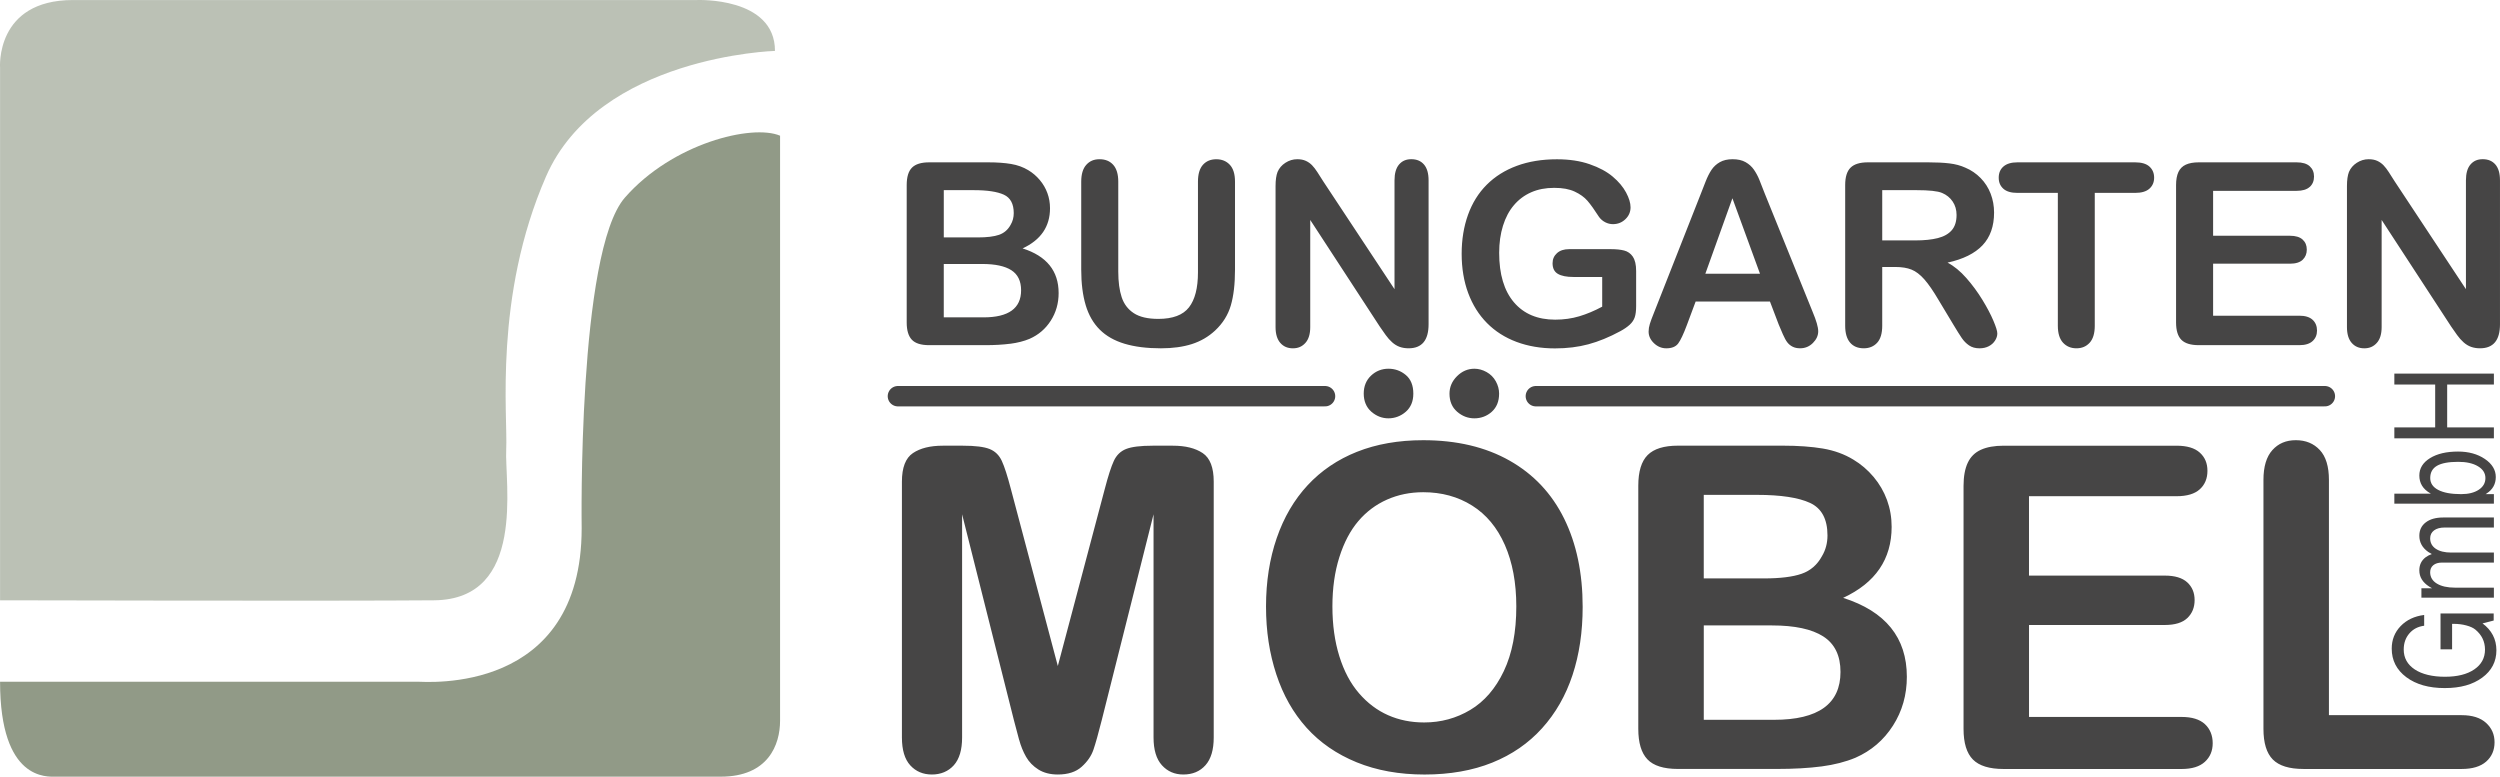 <?xml version="1.0" encoding="UTF-8"?><svg id="Ebene_1" xmlns="http://www.w3.org/2000/svg" viewBox="0 0 1227.55 381.37"><defs><style>.cls-1{fill:#464545;}.cls-2{opacity:.61;}.cls-2,.cls-3{fill:#919a87;}.cls-4{fill:none;stroke:#464545;stroke-linecap:round;stroke-width:10.01px;}</style></defs><path class="cls-2" d="M.03,294.76V33.32S-2.46.02,35.83.02h306.4s38.3-1.67,38.3,24.98c0,0-86.59,2.5-112.4,61.61-25.81,59.11-18.73,117.81-19.57,134.05-.83,16.24,9.99,73.68-35.38,74.1-45.38.42-213.15,0-213.15,0H.03Z"/><path class="cls-3" d="M383.03,66.63v287.25c0,11.83-5.83,27.48-29.14,27.48H27.51c-4.23,0-27.48,2.27-27.48-46.63h204.82c4.3,0,80.76,6.66,80.76-75.35,0,0-2.08-135.71,21.23-162.36,23.31-26.64,62.44-36.22,76.18-30.39h0Z"/><path class="cls-4" d="M440.89,194.54h209.73M754.13,194.54h387.43"/><path class="cls-1" d="M1218.96,306.1l5.49-1.4v-3.46h-26.1v17.58h5.68v-12.49h.97c2.11,0,4.12.26,6.05.78,1.93.52,3.4,1.2,4.42,2.04,3.13,2.6,4.7,5.85,4.72,9.78,0,4.13-1.76,7.38-5.29,9.78-3.52,2.4-8.32,3.59-14.4,3.59s-11.18-1.2-14.8-3.59c-3.61-2.4-5.42-5.65-5.42-9.78,0-3.13.92-5.76,2.76-7.9,1.84-2.14,4.27-3.4,7.28-3.78v-5.29c-4.77.6-8.61,2.42-11.54,5.45-2.93,3.04-4.39,6.73-4.39,11.07,0,5.79,2.39,10.46,7.16,14.03,4.78,3.57,11.07,5.35,18.87,5.35s13.73-1.71,18.39-5.12c4.65-3.41,6.98-7.9,6.98-13.47h0c-.02-5.43-2.31-9.83-6.85-13.2h0ZM1224.55,293.47v-4.92h-19.02c-3.81,0-6.81-.67-9-2.01-2.18-1.34-3.27-3.19-3.27-5.54,0-1.49.52-2.65,1.55-3.49,1.03-.84,2.44-1.27,4.24-1.27h25.5v-4.92h-20.92c-3.23,0-5.77-.62-7.61-1.86-1.84-1.24-2.76-2.95-2.76-5.12,0-1.66.64-2.96,1.91-3.91,1.27-.94,3.02-1.41,5.24-1.41h24.14v-4.92h-24.94c-3.59,0-6.43.8-8.53,2.41-2.1,1.61-3.14,3.8-3.14,6.57,0,3.24,1.45,5.88,4.35,7.92l1.76,1.06c-1.15.4-2.17.93-3.06,1.6-2.04,1.58-3.06,3.7-3.06,6.38,0,3.28,1.63,5.95,4.89,8.01l1.36.8h-5.22v4.62h35.58ZM1224.55,247.32v-4.69h-4.06l.47-.3c3.01-1.95,4.52-4.65,4.52-8.11s-1.79-6.46-5.39-8.88c-3.59-2.42-7.97-3.62-13.13-3.62-5.7,0-10.29,1.08-13.78,3.24-3.49,2.16-5.24,5-5.24,8.53,0,3.77,1.78,6.67,5.35,8.71l.33.2h-17.95v4.92h48.88ZM1217.13,240.47c-2.17,1.44-5.07,2.16-8.68,2.16-4.85,0-8.59-.69-11.22-2.06-2.63-1.37-3.94-3.33-3.94-5.85,0-2.73,1.11-4.73,3.34-6.02,2.23-1.28,5.69-1.93,10.39-1.93,4.04,0,7.27.72,9.71,2.18,2.44,1.45,3.66,3.39,3.66,5.8h0c0,2.37-1.09,4.28-3.26,5.72h0ZM1224.55,215.23v-5.38h-22.94v-21.02h22.94v-5.39h-48.88v5.39h20.05v21.02h-20.05v5.38h48.88Z"/><path class="cls-1" d="M500.42,363.24c.83,3.07,1.97,5.87,3.41,8.39,1.44,2.53,3.47,4.6,6.06,6.23,2.6,1.62,5.77,2.44,9.53,2.44,4.98,0,8.88-1.26,11.69-3.79,2.82-2.53,4.75-5.32,5.79-8.39,1.05-3.07,2.4-7.88,4.06-14.45l25.45-101.14v109.58c0,6.06,1.37,10.61,4.11,13.64,2.74,3.03,6.24,4.55,10.5,4.55,4.55,0,8.18-1.52,10.88-4.55,2.71-3.03,4.06-7.58,4.06-13.64v-125.61c0-6.93-1.81-11.6-5.41-14.02-3.61-2.42-8.48-3.63-14.62-3.63h-9.96c-5.99,0-10.34.54-13.05,1.62-2.71,1.08-4.71,3.03-6.01,5.85-1.3,2.81-2.78,7.4-4.44,13.75l-23.06,86.95-23.06-86.95c-1.66-6.35-3.14-10.94-4.44-13.75-1.3-2.82-3.3-4.77-6.01-5.85-2.71-1.08-7.06-1.62-13.05-1.62h-9.96c-6.14,0-11.01,1.21-14.62,3.63-3.61,2.42-5.41,7.09-5.41,14.02v125.61c0,6.14,1.37,10.7,4.11,13.7,2.74,3,6.28,4.49,10.61,4.49s8.07-1.52,10.77-4.55c2.71-3.03,4.06-7.58,4.06-13.64v-109.58l25.45,101.14c.87,3.32,1.71,6.51,2.54,9.58h0ZM666.36,221.82c-9.53,3.79-17.61,9.26-24.26,16.41-6.64,7.15-11.71,15.81-15.21,25.99-3.5,10.18-5.25,21.37-5.25,33.57s1.68,22.99,5.03,33.25c3.36,10.25,8.32,19.02,14.89,26.31,6.57,7.29,14.76,12.94,24.58,16.95,9.82,4.01,20.93,6.01,33.35,6.01s23.57-1.95,33.24-5.85c9.67-3.9,17.83-9.53,24.47-16.89,6.64-7.36,11.62-16.06,14.94-26.1,3.32-10.03,4.98-21.19,4.98-33.46,0-16.6-3.03-31.06-9.09-43.36-6.07-12.31-15-21.8-26.8-28.48-11.8-6.67-25.93-10.02-42.39-10.02-12.13,0-22.96,1.9-32.48,5.68h0ZM738.42,329.51c-4.08,8.59-9.57,14.94-16.46,19.06-6.89,4.12-14.46,6.17-22.68,6.17-6.43,0-12.33-1.19-17.7-3.57-5.38-2.38-10.14-5.97-14.29-10.78-4.15-4.8-7.36-10.84-9.64-18.14-2.27-7.29-3.41-15.45-3.41-24.47s1.14-17.02,3.41-24.2c2.27-7.18,5.38-13.08,9.31-17.7,3.93-4.62,8.63-8.14,14.08-10.56,5.45-2.42,11.39-3.63,17.81-3.63,9.02,0,17.02,2.18,23.98,6.55,6.97,4.37,12.33,10.81,16.08,19.33,3.75,8.52,5.63,18.59,5.63,30.21,0,12.56-2.04,23.14-6.12,31.73h0ZM690.29,202.17c2.45-2.17,3.68-5.12,3.68-8.88,0-4.04-1.23-7.09-3.68-9.15-2.46-2.06-5.31-3.09-8.55-3.09s-6.17,1.14-8.55,3.41c-2.38,2.27-3.57,5.21-3.57,8.82s1.25,6.72,3.74,8.88c2.49,2.16,5.29,3.25,8.39,3.25s6.1-1.08,8.55-3.25h0ZM715.41,184.73c-2.45,2.45-3.68,5.31-3.68,8.55,0,3.76,1.25,6.72,3.74,8.88,2.49,2.16,5.32,3.25,8.5,3.25s6.17-1.08,8.55-3.25c2.38-2.17,3.57-5.12,3.57-8.88,0-2.09-.54-4.11-1.62-6.06-1.08-1.95-2.6-3.47-4.55-4.55s-3.94-1.62-5.96-1.62c-3.25,0-6.1,1.23-8.55,3.68h0ZM894.4,376.34c6.28-.83,11.84-2.26,16.67-4.28,7.72-3.39,13.86-8.64,18.41-15.75,4.55-7.11,6.82-15.1,6.82-23.99,0-19.2-10.43-32.12-31.29-38.76,15.88-7.37,23.82-18.99,23.82-34.87,0-4.62-.76-9.01-2.27-13.16-1.52-4.15-3.72-7.94-6.6-11.37-2.89-3.43-6.21-6.26-9.96-8.5-4.4-2.67-9.38-4.47-14.94-5.42-5.56-.94-12.13-1.41-19.71-1.41h-51.43c-6.86,0-11.82,1.53-14.89,4.6-3.07,3.07-4.6,8.1-4.6,15.11v119.32c0,6.86,1.49,11.86,4.49,15,2.99,3.14,7.99,4.71,15,4.71h48.51c8.37,0,15.7-.41,21.98-1.24h0ZM895.27,312.51c5.63,3.61,8.45,9.42,8.45,17.43,0,15.66-10.87,23.5-32.59,23.5h-34.54v-46.34h33.46c11.19,0,19.6,1.8,25.23,5.41h0ZM862.68,242.99c11.69,0,20.39,1.32,26.09,3.95,5.7,2.64,8.56,7.96,8.56,15.97,0,3.76-.9,7.15-2.71,10.18-2.31,4.26-5.65,7.15-10.02,8.66-4.37,1.52-10.56,2.27-18.57,2.27h-29.45v-41.04h26.1ZM1080.16,240.23c2.49-2.27,3.74-5.29,3.74-9.04s-1.24-6.66-3.74-8.93c-2.49-2.27-6.3-3.41-11.42-3.41h-84.89c-4.55,0-8.28.67-11.21,2.01-2.92,1.33-5.08,3.46-6.44,6.39-1.37,2.92-2.06,6.7-2.06,11.32v119.32c0,6.93,1.53,11.95,4.6,15.05,3.07,3.1,8.1,4.65,15.1,4.65h87.38c5.05,0,8.86-1.17,11.42-3.52,2.56-2.34,3.84-5.39,3.84-9.15s-1.28-7.02-3.84-9.37c-2.56-2.35-6.37-3.52-11.42-3.52h-74.93v-45.15h66.7c4.98,0,8.66-1.14,11.04-3.41,2.38-2.27,3.57-5.21,3.57-8.82s-1.21-6.51-3.63-8.72c-2.42-2.2-6.08-3.3-10.99-3.3h-66.7v-38.98h72.44c5.12,0,8.93-1.14,11.42-3.41h0ZM1139.06,220.96c-3-3.21-6.91-4.82-11.75-4.82s-8.61,1.62-11.53,4.87c-2.92,3.25-4.38,8.12-4.38,14.62v122.25c0,6.93,1.53,11.95,4.6,15.05,3.07,3.1,8.1,4.65,15.1,4.65h77.64c5.27,0,9.27-1.21,12.02-3.63,2.74-2.42,4.11-5.58,4.11-9.47s-1.39-7-4.17-9.53c-2.78-2.53-6.77-3.79-11.96-3.79h-65.19v-115.54c0-6.57-1.5-11.46-4.49-14.67h0Z"/><path class="cls-1" d="M496.11,168.79c3.55-.47,6.7-1.27,9.43-2.42,4.37-1.92,7.84-4.89,10.41-8.91,2.57-4.02,3.86-8.54,3.86-13.57,0-10.86-5.9-18.17-17.7-21.92,8.98-4.17,13.47-10.74,13.47-19.72,0-2.62-.43-5.09-1.29-7.44-.86-2.35-2.1-4.49-3.74-6.43-1.63-1.94-3.51-3.54-5.63-4.81-2.49-1.51-5.31-2.53-8.45-3.06-3.14-.53-6.86-.8-11.15-.8h-29.09c-3.88,0-6.69.87-8.42,2.6-1.74,1.74-2.6,4.58-2.6,8.54v67.49c0,3.88.85,6.71,2.54,8.48,1.69,1.78,4.52,2.66,8.48,2.66h27.44c4.74,0,8.88-.24,12.43-.71h0ZM496.6,132.68c3.18,2.04,4.78,5.33,4.78,9.86,0,8.86-6.15,13.29-18.43,13.29h-19.54v-26.21h18.92c6.33,0,11.09,1.02,14.27,3.06h0ZM478.17,93.37c6.61,0,11.53.75,14.76,2.23,3.22,1.49,4.84,4.5,4.84,9.03,0,2.13-.51,4.04-1.53,5.76-1.31,2.41-3.2,4.04-5.66,4.9-2.47.86-5.97,1.29-10.5,1.29h-16.66v-23.21h14.76ZM533.1,149.87c1.47,4.88,3.78,8.88,6.92,12,3.14,3.12,7.21,5.43,12.19,6.92,4.98,1.49,10.92,2.24,17.82,2.24,5.8,0,10.86-.7,15.19-2.08,4.33-1.39,8.12-3.59,11.39-6.62,3.8-3.55,6.38-7.67,7.75-12.37,1.37-4.69,2.05-10.55,2.05-17.57v-43.18c0-3.71-.85-6.48-2.54-8.3-1.69-1.81-3.91-2.72-6.65-2.72s-4.92.91-6.55,2.72c-1.63,1.82-2.45,4.59-2.45,8.3v44.52c0,7.68-1.47,13.4-4.41,17.18-2.94,3.78-7.96,5.67-15.07,5.67-5.14,0-9.15-.93-12-2.79-2.86-1.86-4.85-4.47-5.97-7.84-1.12-3.37-1.68-7.56-1.68-12.59v-44.16c0-3.67-.83-6.43-2.48-8.27-1.65-1.84-3.89-2.75-6.71-2.75s-4.87.92-6.52,2.75c-1.65,1.84-2.48,4.6-2.48,8.27v43.18c0,6.78.74,12.6,2.2,17.48h0ZM646.92,84.61c-.92-1.43-1.82-2.59-2.69-3.49-.88-.9-1.9-1.61-3.06-2.14-1.16-.53-2.56-.8-4.19-.8-2.08,0-4.02.58-5.82,1.75-1.8,1.16-3.08,2.66-3.86,4.5-.65,1.68-.98,3.98-.98,6.92v69.27c0,3.39.78,5.97,2.33,7.75,1.55,1.78,3.61,2.66,6.19,2.66s4.53-.88,6.12-2.64c1.59-1.75,2.39-4.35,2.39-7.78v-52.61l34.11,52.3c.98,1.43,1.96,2.83,2.94,4.2.98,1.37,2.04,2.56,3.18,3.58,1.14,1.02,2.37,1.76,3.67,2.23,1.31.47,2.78.71,4.41.71,6.53,0,9.8-3.94,9.8-11.82v-70.62c0-3.47-.76-6.07-2.27-7.81-1.51-1.74-3.57-2.6-6.19-2.6s-4.54.87-6.03,2.6c-1.49,1.74-2.24,4.34-2.24,7.81v53.41l-34.97-52.91c-.98-1.55-1.93-3.04-2.85-4.47h0ZM801.75,126.01c-1.08-1.55-2.5-2.55-4.26-3-1.76-.45-3.9-.67-6.43-.67h-20.64c-2.49,0-4.46.65-5.91,1.96-1.45,1.31-2.17,2.96-2.17,4.96,0,2.45.87,4.19,2.6,5.21,1.73,1.02,4.3,1.53,7.69,1.53h14.08v14.58c-3.8,2.04-7.54,3.61-11.24,4.72-3.69,1.1-7.65,1.66-11.85,1.66-8.66,0-15.4-2.84-20.24-8.51-4.84-5.68-7.26-13.78-7.26-24.31,0-4.86.62-9.29,1.87-13.29,1.24-4,3.04-7.38,5.39-10.13,2.35-2.76,5.17-4.86,8.48-6.31,3.3-1.45,7.06-2.17,11.27-2.17s7.44.61,10.08,1.84c2.63,1.22,4.73,2.74,6.28,4.53,1.55,1.8,3.45,4.45,5.7,7.96.81,1.1,1.83,1.96,3.03,2.57,1.2.61,2.46.92,3.77.92,2.37,0,4.4-.8,6.1-2.42,1.69-1.61,2.54-3.56,2.54-5.85,0-2.12-.74-4.55-2.21-7.29-1.47-2.74-3.65-5.33-6.55-7.78-2.9-2.45-6.68-4.48-11.33-6.09-4.66-1.62-10-2.42-16.05-2.42-7.35,0-13.92,1.07-19.72,3.22-5.8,2.14-10.72,5.24-14.76,9.28-4.04,4.04-7.1,8.96-9.19,14.76-2.08,5.8-3.12,12.19-3.12,19.17s1.07,13.54,3.22,19.29c2.14,5.76,5.22,10.66,9.22,14.7,4,4.04,8.84,7.13,14.51,9.25,5.68,2.12,11.96,3.19,18.86,3.19,5.92,0,11.39-.67,16.41-2.02,5.02-1.35,10.25-3.49,15.68-6.43,1.88-1.02,3.42-2.08,4.62-3.18s2.03-2.34,2.48-3.7c.45-1.37.67-3.19.67-5.48v-17.21c0-3.1-.54-5.43-1.62-6.98h0ZM875.42,164.13c.8,1.82,1.54,3.17,2.24,4.04.69.88,1.55,1.57,2.57,2.08,1.02.51,2.24.77,3.67.77,2.45,0,4.54-.87,6.28-2.61,1.73-1.73,2.6-3.64,2.6-5.72s-.92-5.21-2.76-9.61l-23.45-57.94c-1.1-2.9-2.01-5.21-2.73-6.95-.71-1.74-1.59-3.36-2.63-4.87-1.04-1.51-2.41-2.74-4.1-3.7-1.7-.96-3.81-1.44-6.34-1.44s-4.59.48-6.28,1.44c-1.7.96-3.06,2.22-4.1,3.77-1.04,1.55-2.02,3.5-2.94,5.85-.92,2.35-1.71,4.36-2.36,6.03l-22.96,58.31c-.94,2.33-1.62,4.14-2.02,5.45-.41,1.31-.61,2.57-.61,3.8,0,2.12.88,4.02,2.63,5.69,1.75,1.67,3.78,2.51,6.06,2.51,2.7,0,4.63-.79,5.82-2.36,1.18-1.57,2.61-4.6,4.29-9.09l4.29-11.51h36.5l4.29,11.27c.57,1.39,1.26,2.99,2.05,4.81h0ZM850.65,97.35l13.54,37.05h-26.83l13.29-37.05h0ZM938.6,132.38c2.12.86,4.22,2.45,6.28,4.78,2.06,2.33,4.4,5.72,7.01,10.17l7.29,12.13c1.71,2.86,3.07,5.02,4.07,6.49,1,1.47,2.19,2.69,3.58,3.64,1.39.96,3.1,1.44,5.14,1.44,1.71,0,3.22-.34,4.53-1.01,1.31-.67,2.34-1.59,3.09-2.76.76-1.16,1.13-2.34,1.13-3.52s-.64-3.23-1.93-6.28c-1.29-3.04-3.08-6.45-5.39-10.23-2.31-3.78-4.93-7.34-7.87-10.69-2.94-3.35-6.02-5.88-9.25-7.59,7.67-1.67,13.4-4.51,17.18-8.51,3.78-4,5.67-9.35,5.67-16.05,0-3.26-.56-6.36-1.68-9.28-1.12-2.92-2.77-5.48-4.93-7.69-2.16-2.2-4.65-3.9-7.47-5.08-2.33-1.06-4.94-1.77-7.84-2.11-2.9-.35-6.39-.52-10.47-.52h-29.58c-3.92,0-6.76.88-8.51,2.63-1.76,1.75-2.63,4.59-2.63,8.51v69.08c0,3.64.8,6.39,2.39,8.27,1.59,1.88,3.84,2.82,6.74,2.82,2.69,0,4.88-.9,6.55-2.7,1.67-1.8,2.51-4.6,2.51-8.39v-28.84h6.37c3.22,0,5.9.43,8.02,1.29h0ZM953.54,94.71c2.25.94,4,2.36,5.27,4.26,1.27,1.9,1.9,4.09,1.9,6.58,0,3.18-.79,5.69-2.36,7.5s-3.85,3.1-6.83,3.86c-2.98.76-6.65,1.14-11.02,1.14h-16.29v-24.68h16.78c6.25,0,10.43.45,12.55,1.35h0ZM1055.39,92.66c1.55-1.37,2.33-3.17,2.33-5.42s-.76-4.06-2.3-5.45c-1.53-1.39-3.87-2.08-7.01-2.08h-57.81c-2.98,0-5.26.67-6.83,2.02-1.57,1.35-2.36,3.18-2.36,5.51s.76,4.05,2.27,5.42c1.51,1.37,3.82,2.05,6.92,2.05h19.84v65.22c0,3.72.85,6.49,2.54,8.33,1.7,1.84,3.89,2.76,6.59,2.76s4.82-.91,6.49-2.73c1.67-1.82,2.51-4.6,2.51-8.36v-65.22h19.84c3.1,0,5.43-.68,6.98-2.05h0ZM1134.12,91.8c1.41-1.28,2.11-2.99,2.11-5.11s-.71-3.77-2.11-5.05c-1.41-1.29-3.56-1.93-6.46-1.93h-48.02c-2.57,0-4.69.38-6.34,1.13s-2.87,1.96-3.65,3.61c-.77,1.66-1.16,3.79-1.16,6.4v67.49c0,3.92.87,6.76,2.61,8.51,1.73,1.75,4.58,2.63,8.54,2.63h49.42c2.86,0,5.01-.67,6.46-1.99,1.45-1.33,2.18-3.05,2.18-5.18s-.72-3.97-2.18-5.3c-1.45-1.32-3.6-1.99-6.46-1.99h-42.38v-25.54h37.73c2.82,0,4.9-.64,6.25-1.93,1.35-1.29,2.02-2.95,2.02-4.99s-.68-3.68-2.05-4.93c-1.37-1.24-3.44-1.87-6.22-1.87h-37.73v-22.05h40.97c2.9,0,5.05-.64,6.46-1.93h0ZM1173.01,84.61c-.92-1.43-1.82-2.59-2.69-3.49-.88-.9-1.9-1.61-3.06-2.14-1.16-.53-2.56-.8-4.2-.8-2.08,0-4.02.58-5.82,1.75-1.8,1.16-3.08,2.66-3.86,4.5-.65,1.68-.98,3.98-.98,6.92v69.27c0,3.39.77,5.97,2.33,7.75,1.55,1.78,3.61,2.66,6.19,2.66s4.53-.88,6.12-2.64c1.59-1.75,2.39-4.35,2.39-7.78v-52.61l34.11,52.3c.98,1.43,1.96,2.83,2.94,4.2.98,1.37,2.04,2.56,3.18,3.58,1.14,1.02,2.37,1.76,3.67,2.23,1.31.47,2.78.71,4.41.71,6.53,0,9.8-3.94,9.8-11.82v-70.62c0-3.47-.76-6.07-2.27-7.81-1.51-1.74-3.57-2.6-6.19-2.6s-4.54.87-6.03,2.6c-1.49,1.74-2.23,4.34-2.23,7.81v53.41l-34.97-52.91c-.98-1.55-1.93-3.04-2.85-4.47h0Z"/></svg>